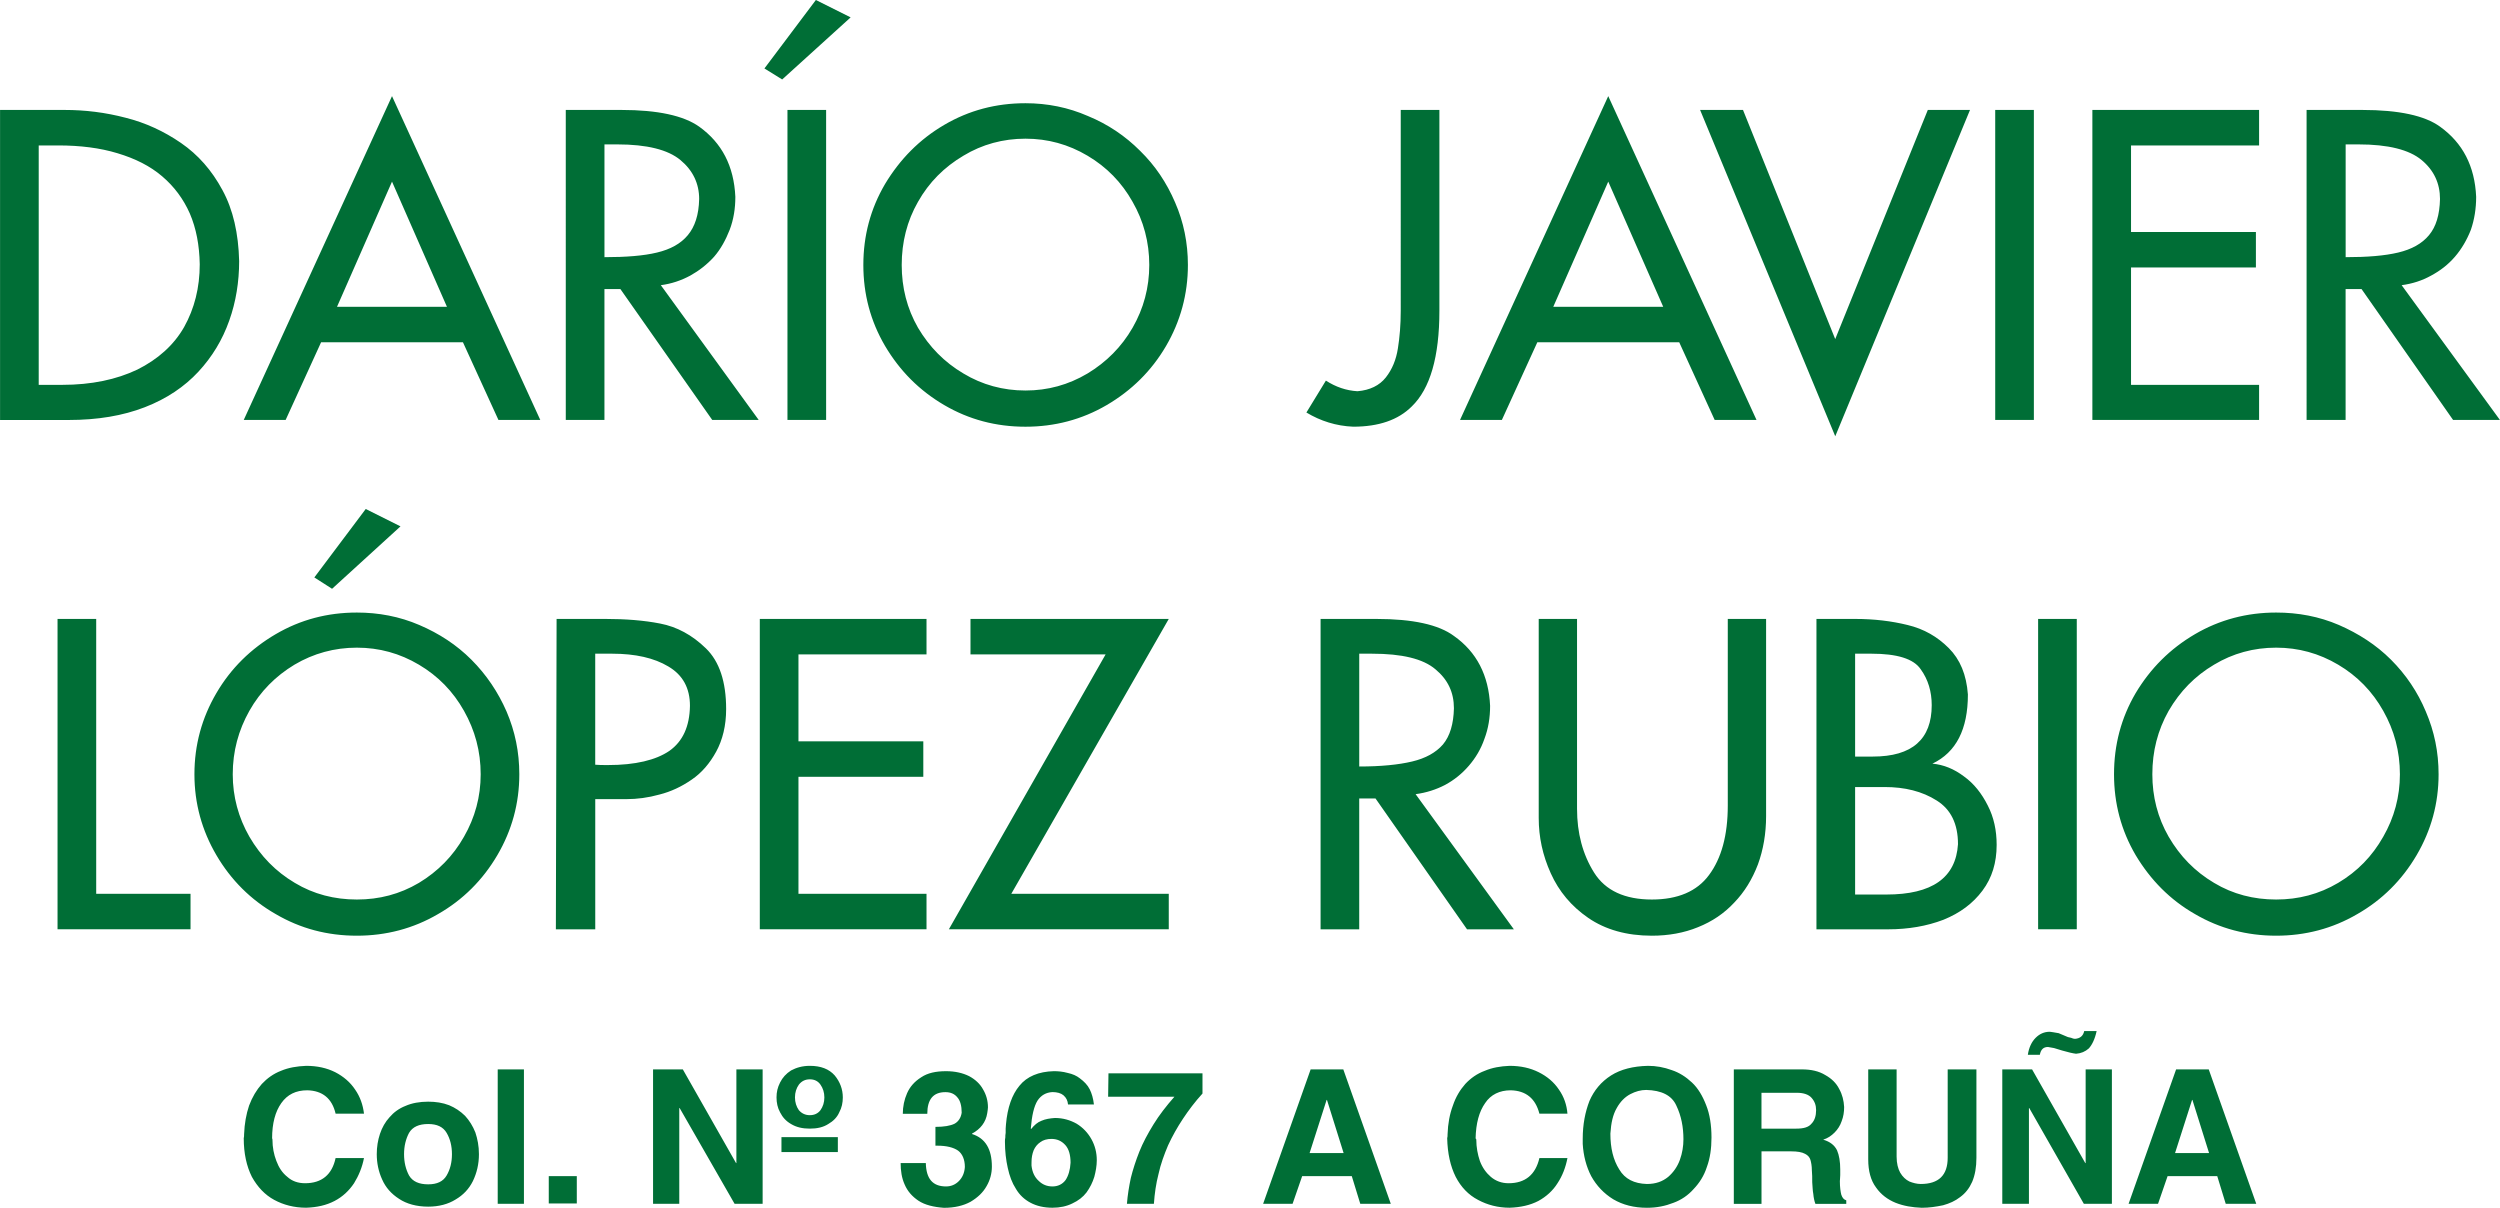 <?xml version="1.0" encoding="utf-8"?>
<!-- Generator: Adobe Illustrator 15.0.0, SVG Export Plug-In . SVG Version: 6.00 Build 0)  -->
<!DOCTYPE svg PUBLIC "-//W3C//DTD SVG 1.1//EN" "http://www.w3.org/Graphics/SVG/1.1/DTD/svg11.dtd">
<svg version="1.1" id="Layer_1" xmlns="http://www.w3.org/2000/svg" xmlns:xlink="http://www.w3.org/1999/xlink" x="0px" y="0px"
	 width="93.633px" height="45.234px" viewBox="0 0 93.633 45.234" enable-background="new 0 0 93.633 45.234" xml:space="preserve">
<g id="Capa_x0020_1">
	<path fill="#006E36" d="M0.002,4.118H2.42c0.771,0,1.527,0.093,2.285,0.292C5.449,4.596,6.14,4.915,6.778,5.354
		s1.155,1.023,1.554,1.767c0.399,0.73,0.599,1.621,0.625,2.657c0,0.771-0.12,1.528-0.372,2.232
		c-0.253,0.717-0.638,1.355-1.156,1.913c-0.518,0.558-1.182,1.01-2.006,1.329c-0.823,0.319-1.767,0.478-2.855,0.478H0.002V4.118z
		 M1.45,5.447v8.967h0.877c1.103,0,2.032-0.199,2.816-0.571c0.771-0.385,1.368-0.917,1.753-1.594
		c0.386-0.69,0.585-1.475,0.585-2.351C7.468,9.18,7.349,8.555,7.11,7.997C6.87,7.453,6.525,6.988,6.073,6.603
		C5.621,6.217,5.064,5.938,4.4,5.739C3.748,5.54,3.005,5.447,2.181,5.447H1.45z M14.682,3.6l5.553,12.128h-1.567l-1.329-2.909
		h-5.313l-1.328,2.909H9.129L14.682,3.6z M14.682,6.802l-2.06,4.689h4.118L14.682,6.802z M21.191,4.118h2.086
		c1.355,0,2.325,0.212,2.909,0.625c0.851,0.611,1.302,1.475,1.355,2.63c0,0.438-0.066,0.851-0.213,1.236
		c-0.146,0.372-0.332,0.717-0.585,1.009c-0.266,0.292-0.558,0.519-0.89,0.704c-0.346,0.186-0.704,0.306-1.103,0.359l3.666,5.048
		h-1.74l-3.44-4.902h-0.598v4.902h-1.448V4.118z M22.639,5.407v4.225c0.811,0,1.475-0.053,1.966-0.173
		c0.505-0.12,0.891-0.332,1.156-0.651s0.412-0.757,0.425-1.355c0-0.584-0.239-1.076-0.704-1.461s-1.249-0.584-2.364-0.584H22.639z
		 M29.493,4.118h1.448v11.61h-1.448V4.118z M30.557,0l1.302,0.651l-2.564,2.325L28.63,2.564L30.557,0z M38.407,5.194
		c-0.837,0-1.621,0.212-2.324,0.638c-0.718,0.425-1.289,0.996-1.701,1.727c-0.411,0.717-0.61,1.514-0.61,2.364
		s0.199,1.634,0.61,2.352c0.426,0.717,0.983,1.289,1.701,1.713c0.703,0.425,1.487,0.638,2.324,0.638s1.607-0.212,2.325-0.638
		c0.704-0.425,1.275-0.996,1.687-1.713c0.412-0.717,0.625-1.501,0.625-2.352s-0.213-1.647-0.625-2.364
		c-0.411-0.731-0.97-1.302-1.687-1.727C40.015,5.407,39.244,5.194,38.407,5.194z M38.407,3.866c0.823,0,1.607,0.159,2.338,0.479
		c0.744,0.305,1.396,0.744,1.953,1.302c0.571,0.558,0.996,1.195,1.315,1.939c0.318,0.73,0.478,1.514,0.478,2.338
		c0,1.089-0.278,2.112-0.823,3.042c-0.545,0.93-1.289,1.661-2.219,2.206c-0.93,0.544-1.952,0.81-3.042,0.81
		c-1.103,0-2.112-0.266-3.042-0.81c-0.93-0.545-1.66-1.275-2.219-2.219c-0.545-0.93-0.811-1.939-0.811-3.029
		s0.266-2.099,0.811-3.029c0.559-0.93,1.289-1.674,2.219-2.218C36.295,4.131,37.305,3.866,38.407,3.866z M52.462,4.118h1.448v7.519
		c0,1.727-0.346,2.922-1.036,3.587c-0.505,0.504-1.235,0.757-2.192,0.757c-0.638-0.026-1.222-0.212-1.753-0.531l0.73-1.195
		c0.372,0.239,0.757,0.372,1.183,0.398c0.465-0.04,0.823-0.213,1.063-0.518c0.239-0.306,0.385-0.665,0.451-1.089
		c0.066-0.412,0.106-0.877,0.106-1.408V4.118z M60.234,3.6l5.553,12.128h-1.567l-1.328-2.909h-5.314l-1.328,2.909h-1.567L60.234,3.6
		z M60.234,6.802l-2.059,4.689h4.118L60.234,6.802z M63.674,4.118h1.607l3.454,8.582l3.468-8.582h1.58L68.736,16.34L63.674,4.118z
		 M74.727,4.118h1.448v11.61h-1.448V4.118z M78.366,4.118h6.244v1.329h-4.796v3.241h4.677v1.329h-4.677v4.397h4.796v1.315h-6.244
		V4.118z M86.391,4.118h2.086c1.368,0,2.338,0.212,2.909,0.625c0.85,0.611,1.302,1.475,1.354,2.63c0,0.438-0.066,0.851-0.199,1.236
		c-0.146,0.372-0.346,0.717-0.598,1.009c-0.253,0.292-0.545,0.519-0.89,0.704c-0.333,0.186-0.704,0.306-1.104,0.359l3.681,5.048
		h-1.754l-3.428-4.902h-0.598v4.902h-1.461V4.118z M87.852,5.407v4.225c0.811,0,1.462-0.053,1.966-0.173
		c0.505-0.12,0.891-0.332,1.156-0.651s0.398-0.757,0.412-1.355c0-0.584-0.227-1.076-0.691-1.461s-1.248-0.584-2.364-0.584H87.852z
		 M2.155,23.181h1.448v10.295h3.533v1.329H2.155V23.181z M13.366,24.257c-0.837,0-1.621,0.213-2.338,0.638
		c-0.704,0.425-1.275,0.996-1.688,1.728C8.93,27.353,8.717,28.136,8.717,29c0,0.838,0.213,1.621,0.624,2.338
		c0.426,0.73,0.983,1.303,1.7,1.728c0.704,0.425,1.488,0.624,2.325,0.624s1.607-0.199,2.325-0.624
		c0.704-0.425,1.275-0.997,1.687-1.728c0.412-0.717,0.625-1.5,0.625-2.338c0-0.863-0.213-1.646-0.625-2.377
		c-0.411-0.731-0.97-1.303-1.687-1.728C14.974,24.47,14.203,24.257,13.366,24.257z M13.366,22.942c0.811,0,1.594,0.146,2.338,0.466
		c0.744,0.318,1.396,0.743,1.953,1.301c0.558,0.559,0.996,1.209,1.315,1.939c0.318,0.744,0.478,1.515,0.478,2.352
		c0,1.09-0.278,2.1-0.823,3.029s-1.289,1.674-2.219,2.205c-0.93,0.545-1.953,0.811-3.042,0.811c-1.103,0-2.112-0.266-3.042-0.811
		c-0.93-0.531-1.674-1.275-2.219-2.205S7.282,30.089,7.282,29c0-1.103,0.278-2.111,0.823-3.042c0.545-0.93,1.289-1.66,2.219-2.205
		C11.254,23.208,12.264,22.942,13.366,22.942z M13.698,19.063L15,19.714l-2.563,2.338l-0.664-0.425L13.698,19.063z M20.846,23.181
		h1.833c0.744,0,1.435,0.053,2.046,0.173c0.624,0.12,1.195,0.425,1.714,0.93c0.505,0.491,0.757,1.249,0.757,2.272
		c0,0.623-0.133,1.155-0.372,1.594c-0.239,0.438-0.545,0.797-0.917,1.049c-0.385,0.266-0.783,0.452-1.208,0.559
		c-0.426,0.119-0.837,0.172-1.236,0.172h-1.169v4.876h-1.475L20.846,23.181z M22.931,24.483h-0.638v4.158
		c0.12,0.013,0.279,0.013,0.479,0.013c1.023,0,1.794-0.186,2.298-0.531c0.505-0.358,0.758-0.916,0.771-1.687
		c0-0.665-0.266-1.155-0.81-1.475C24.499,24.642,23.795,24.483,22.931,24.483z M28.457,23.181h6.244v1.328h-4.796v3.255h4.676v1.329
		h-4.676v4.383h4.796v1.329h-6.244V23.181z M41.409,24.509h-5.061v-1.328h7.426l-5.898,10.295h5.898v1.329h-8.236L41.409,24.509z
		 M49.46,23.181h2.086c1.368,0,2.338,0.213,2.909,0.638c0.85,0.598,1.302,1.475,1.354,2.617c0,0.438-0.066,0.851-0.212,1.235
		c-0.133,0.385-0.332,0.717-0.585,1.01c-0.252,0.292-0.545,0.531-0.89,0.717c-0.332,0.173-0.704,0.293-1.103,0.346l3.68,5.062
		h-1.754l-3.428-4.901h-0.61v4.901H49.46V23.181z M50.908,24.483v4.225c0.81,0,1.475-0.066,1.979-0.187
		c0.504-0.119,0.89-0.332,1.155-0.637c0.266-0.319,0.398-0.771,0.412-1.355c0-0.598-0.227-1.076-0.691-1.461
		c-0.465-0.398-1.262-0.585-2.378-0.585H50.908z M64.71,23.181h1.436v7.387c0,0.65-0.106,1.262-0.306,1.807
		c-0.213,0.558-0.505,1.035-0.891,1.434c-0.372,0.399-0.823,0.705-1.354,0.917c-0.519,0.213-1.103,0.319-1.728,0.319
		c-0.943,0-1.74-0.227-2.378-0.664c-0.638-0.439-1.103-0.996-1.408-1.674c-0.305-0.678-0.451-1.355-0.451-2.072v-7.453h1.435v7.107
		c0,0.916,0.213,1.713,0.638,2.391s1.155,1.01,2.165,1.01c0.97,0,1.688-0.305,2.139-0.916c0.466-0.625,0.704-1.488,0.704-2.604
		V23.181z M68.031,23.181h1.448c0.718,0,1.368,0.08,1.966,0.227c0.611,0.146,1.116,0.438,1.541,0.863
		c0.425,0.425,0.664,0.996,0.718,1.74c0,1.301-0.438,2.165-1.329,2.59c0.426,0.04,0.811,0.199,1.183,0.479
		c0.372,0.266,0.664,0.638,0.891,1.09c0.226,0.438,0.332,0.93,0.332,1.475c0,0.664-0.173,1.234-0.532,1.713
		c-0.358,0.479-0.837,0.837-1.461,1.09c-0.624,0.238-1.315,0.358-2.072,0.358h-2.684V23.181z M69.48,24.483v3.853h0.664
		c1.475,0,2.205-0.65,2.205-1.926c0-0.505-0.133-0.957-0.411-1.342c-0.267-0.398-0.891-0.585-1.847-0.585H69.48z M69.48,29.478
		v4.025h1.169c1.714,0,2.604-0.625,2.684-1.887c0-0.757-0.266-1.302-0.797-1.634c-0.545-0.346-1.196-0.505-1.953-0.505H69.48z
		 M76.334,23.181h1.448v11.624h-1.448V23.181z M85.248,24.257c-0.837,0-1.621,0.213-2.325,0.638c-0.717,0.425-1.275,0.996-1.7,1.728
		c-0.412,0.73-0.611,1.514-0.611,2.377c0,0.838,0.199,1.621,0.611,2.338c0.425,0.73,0.983,1.303,1.7,1.728
		c0.704,0.425,1.488,0.624,2.325,0.624s1.607-0.199,2.325-0.624c0.717-0.425,1.274-0.997,1.687-1.728
		c0.412-0.717,0.624-1.5,0.624-2.338c0-0.863-0.212-1.646-0.624-2.377c-0.412-0.731-0.97-1.303-1.687-1.728
		C86.856,24.47,86.085,24.257,85.248,24.257z M85.248,22.942c0.823,0,1.607,0.146,2.352,0.466c0.73,0.318,1.395,0.743,1.952,1.301
		c0.559,0.559,0.997,1.209,1.302,1.939c0.319,0.744,0.479,1.515,0.479,2.352c0,1.09-0.278,2.1-0.823,3.029s-1.289,1.674-2.219,2.205
		c-0.93,0.545-1.953,0.811-3.042,0.811c-1.09,0-2.112-0.266-3.042-0.811c-0.93-0.531-1.661-1.275-2.219-2.205
		c-0.545-0.93-0.811-1.939-0.811-3.029c0-1.103,0.266-2.111,0.811-3.042c0.558-0.93,1.289-1.66,2.219-2.205
		C83.136,23.208,84.158,22.942,85.248,22.942z"/>
	<path fill="#006E36" d="M9.142,42.484c0.014-0.398,0.08-0.758,0.187-1.076c0.119-0.319,0.278-0.585,0.478-0.811
		c0.199-0.213,0.438-0.385,0.718-0.492c0.279-0.119,0.598-0.172,0.943-0.186c0.411,0,0.771,0.08,1.089,0.239
		c0.306,0.159,0.559,0.372,0.744,0.651c0.186,0.266,0.292,0.57,0.332,0.902H12.57c-0.133-0.57-0.491-0.863-1.063-0.876
		c-0.426,0-0.744,0.159-0.97,0.478c-0.227,0.319-0.346,0.758-0.346,1.329c0.013,0,0.013,0.026,0.013,0.04
		c0,0.292,0.054,0.558,0.146,0.797c0.093,0.252,0.226,0.451,0.412,0.598c0.173,0.159,0.398,0.239,0.664,0.239
		c0.624,0,1.01-0.319,1.143-0.943h1.063c-0.066,0.345-0.199,0.664-0.372,0.943c-0.186,0.278-0.425,0.505-0.73,0.664
		s-0.651,0.239-1.063,0.253c-0.452,0-0.851-0.107-1.196-0.293c-0.345-0.186-0.624-0.479-0.837-0.863
		c-0.199-0.398-0.305-0.877-0.305-1.448C9.142,42.589,9.142,42.537,9.142,42.484z M16.927,43.228c0-0.307-0.066-0.572-0.199-0.798
		s-0.359-0.332-0.691-0.332c-0.345,0-0.584,0.106-0.717,0.332c-0.12,0.226-0.187,0.491-0.187,0.798c0,0.305,0.066,0.57,0.187,0.797
		c0.133,0.226,0.372,0.332,0.717,0.332c0.332,0,0.559-0.106,0.691-0.332C16.861,43.798,16.927,43.533,16.927,43.228z M14.111,43.228
		c0-0.267,0.04-0.519,0.119-0.758c0.08-0.239,0.199-0.451,0.359-0.625c0.159-0.186,0.358-0.332,0.598-0.425
		c0.239-0.106,0.531-0.159,0.85-0.159c0.279,0,0.545,0.04,0.784,0.133c0.226,0.094,0.425,0.227,0.598,0.398
		c0.159,0.173,0.292,0.385,0.386,0.625c0.079,0.238,0.133,0.504,0.133,0.811c0,0.371-0.08,0.703-0.227,1.009
		c-0.146,0.292-0.358,0.519-0.65,0.69c-0.279,0.174-0.625,0.266-1.023,0.266c-0.438,0-0.811-0.105-1.089-0.291
		c-0.292-0.187-0.505-0.426-0.638-0.731C14.177,43.878,14.111,43.56,14.111,43.228z M18.641,45.087v-5.035h0.982v5.035H18.641z
		 M20.553,45.074V44.05h1.05v1.023H20.553z M24.459,45.087v-5.035h1.115l1.993,3.508h0.013v-3.508h0.983v5.035h-1.05L25.455,41.5
		h-0.014v3.587H24.459z M31.566,41.102c0,0.199-0.039,0.386-0.133,0.558c-0.079,0.186-0.226,0.332-0.411,0.438
		c-0.187,0.12-0.412,0.173-0.691,0.173c-0.278,0-0.505-0.053-0.704-0.173c-0.186-0.106-0.318-0.253-0.411-0.438
		c-0.094-0.172-0.133-0.358-0.133-0.558s0.039-0.372,0.133-0.558c0.093-0.187,0.226-0.332,0.411-0.452
		c0.199-0.106,0.426-0.173,0.704-0.173c0.412,0,0.718,0.119,0.931,0.359C31.46,40.517,31.566,40.796,31.566,41.102z M30.875,41.102
		c0-0.187-0.053-0.346-0.146-0.479c-0.093-0.133-0.226-0.199-0.398-0.199s-0.306,0.066-0.411,0.199
		c-0.094,0.133-0.146,0.292-0.146,0.479c0,0.186,0.053,0.345,0.146,0.478c0.105,0.12,0.238,0.187,0.411,0.187
		s0.306-0.066,0.398-0.187C30.823,41.447,30.875,41.288,30.875,41.102z M29.268,42.589h2.112v0.559h-2.112V42.589z M33.732,43.56
		h0.943c0.013,0.584,0.252,0.876,0.757,0.876c0.186,0,0.346-0.066,0.479-0.199s0.212-0.306,0.226-0.531
		c0-0.278-0.093-0.491-0.253-0.611c-0.172-0.119-0.425-0.186-0.783-0.186h-0.066v-0.704c0.318,0,0.558-0.04,0.717-0.119
		c0.146-0.08,0.239-0.227,0.266-0.412c0-0.253-0.053-0.452-0.159-0.571c-0.106-0.133-0.252-0.199-0.451-0.199l0,0
		c-0.452,0-0.678,0.266-0.678,0.81h-0.917c0-0.266,0.054-0.531,0.16-0.77c0.105-0.24,0.278-0.439,0.531-0.598
		c0.239-0.16,0.544-0.227,0.93-0.227c0.332,0,0.624,0.066,0.863,0.186c0.226,0.12,0.412,0.293,0.519,0.492
		c0.119,0.199,0.186,0.425,0.186,0.678c0,0.053-0.013,0.119-0.026,0.213c-0.053,0.345-0.253,0.598-0.571,0.77v0.014
		c0.505,0.159,0.744,0.571,0.744,1.223c0,0.252-0.066,0.504-0.199,0.73c-0.133,0.238-0.332,0.425-0.598,0.584
		c-0.266,0.146-0.599,0.227-0.997,0.227c-0.385-0.027-0.717-0.107-0.956-0.266c-0.239-0.16-0.412-0.359-0.519-0.611
		C33.772,44.118,33.732,43.851,33.732,43.56z M37.677,42.111c0.053-0.623,0.226-1.115,0.505-1.447
		c0.278-0.346,0.717-0.531,1.288-0.545c0.16,0,0.332,0.014,0.519,0.066c0.186,0.04,0.332,0.106,0.451,0.199
		c0.16,0.119,0.293,0.252,0.372,0.412c0.08,0.159,0.133,0.346,0.159,0.571h-0.97c-0.013-0.146-0.066-0.253-0.172-0.346
		c-0.094-0.079-0.239-0.119-0.412-0.119c-0.239,0.013-0.425,0.119-0.558,0.318c-0.133,0.213-0.213,0.558-0.253,1.05l0.014,0.014
		c0.119-0.146,0.239-0.253,0.385-0.307c0.146-0.066,0.319-0.092,0.505-0.105c0.306,0,0.571,0.08,0.811,0.213
		c0.239,0.146,0.425,0.345,0.558,0.584s0.199,0.505,0.199,0.783c0,0.213-0.04,0.426-0.093,0.625
		c-0.066,0.213-0.159,0.398-0.292,0.584c-0.133,0.174-0.306,0.307-0.531,0.412c-0.213,0.106-0.465,0.16-0.744,0.16
		c-0.319,0-0.598-0.066-0.823-0.187c-0.227-0.12-0.412-0.292-0.545-0.519c-0.146-0.226-0.239-0.479-0.306-0.783
		c-0.066-0.293-0.106-0.625-0.106-0.983c0-0.053,0-0.106,0.014-0.159c0-0.053,0-0.106,0.013-0.173c0-0.054,0-0.106,0-0.159
		S37.677,42.165,37.677,42.111z M38.633,43.652c0.027,0.253,0.12,0.439,0.266,0.572c0.146,0.146,0.319,0.212,0.519,0.212
		s0.372-0.079,0.491-0.239c0.106-0.159,0.173-0.385,0.187-0.65c0-0.293-0.066-0.519-0.199-0.664
		c-0.146-0.16-0.319-0.227-0.519-0.227c-0.159,0-0.306,0.04-0.412,0.12c-0.119,0.079-0.199,0.186-0.252,0.306
		c-0.053,0.133-0.08,0.279-0.08,0.438C38.633,43.573,38.633,43.626,38.633,43.652z M42.207,45.087
		c0.026-0.332,0.079-0.651,0.146-0.97c0.08-0.319,0.187-0.651,0.319-0.983s0.318-0.678,0.531-1.023
		c0.212-0.345,0.479-0.69,0.783-1.035h-2.483l0.013-0.877h3.521v0.757c-0.279,0.306-0.518,0.624-0.73,0.943
		s-0.398,0.651-0.558,0.996c-0.146,0.346-0.279,0.704-0.359,1.076c-0.093,0.358-0.146,0.73-0.173,1.116H42.207z M47.308,45.087
		l1.78-5.035h1.223l1.779,5.035h-1.143l-0.318-1.037H48.77l-0.359,1.037H47.308z M49.686,41.195l-0.638,1.992h1.275l-0.624-1.992
		H49.686z M54.216,42.484c0.013-0.398,0.079-0.758,0.199-1.076c0.106-0.319,0.266-0.585,0.465-0.811
		c0.199-0.213,0.438-0.385,0.73-0.492c0.279-0.119,0.585-0.172,0.93-0.186c0.412,0,0.771,0.08,1.09,0.239
		c0.318,0.159,0.571,0.372,0.757,0.651c0.187,0.266,0.293,0.57,0.319,0.902h-1.05c-0.146-0.57-0.505-0.863-1.076-0.876
		c-0.411,0-0.744,0.159-0.956,0.478c-0.226,0.319-0.346,0.758-0.358,1.329c0.013,0,0.026,0.026,0.026,0.04
		c0,0.292,0.053,0.558,0.133,0.797c0.093,0.252,0.239,0.451,0.411,0.598c0.187,0.159,0.412,0.239,0.665,0.239
		c0.624,0,1.009-0.319,1.155-0.943h1.05c-0.066,0.345-0.187,0.664-0.372,0.943c-0.173,0.278-0.425,0.505-0.718,0.664
		c-0.306,0.159-0.664,0.239-1.076,0.253c-0.438,0-0.837-0.107-1.182-0.293c-0.359-0.186-0.638-0.479-0.837-0.863
		c-0.199-0.398-0.306-0.877-0.319-1.448C54.216,42.589,54.216,42.537,54.216,42.484z M59.278,42.842v-0.187
		c0-0.545,0.093-1.01,0.252-1.421c0.173-0.398,0.438-0.718,0.811-0.956c0.358-0.227,0.823-0.346,1.382-0.359
		c0.306,0,0.598,0.053,0.89,0.16c0.279,0.092,0.531,0.252,0.757,0.465c0.227,0.212,0.399,0.504,0.532,0.85
		c0.133,0.332,0.199,0.744,0.199,1.209c0,0.412-0.054,0.783-0.173,1.103c-0.106,0.332-0.279,0.598-0.492,0.823
		c-0.212,0.239-0.465,0.412-0.757,0.519c-0.306,0.12-0.624,0.187-0.996,0.187c-0.479,0-0.903-0.107-1.262-0.319
		c-0.346-0.213-0.625-0.505-0.824-0.864C59.41,43.693,59.304,43.281,59.278,42.842z M60.314,42.457c0,0.545,0.106,0.983,0.332,1.342
		c0.212,0.359,0.558,0.531,1.036,0.545c0.332,0,0.584-0.093,0.797-0.266c0.199-0.173,0.346-0.385,0.438-0.638
		s0.133-0.519,0.133-0.771c0-0.451-0.08-0.877-0.266-1.262c-0.173-0.386-0.558-0.571-1.129-0.585c-0.199,0-0.398,0.054-0.598,0.159
		c-0.2,0.106-0.372,0.279-0.505,0.519C60.406,41.753,60.34,42.058,60.314,42.457z M64.937,45.087v-5.035h2.55
		c0.346,0,0.638,0.066,0.877,0.213c0.239,0.133,0.412,0.305,0.519,0.518c0.119,0.213,0.173,0.438,0.186,0.678
		c0,0.186-0.026,0.359-0.093,0.531c-0.053,0.16-0.146,0.306-0.266,0.426c-0.119,0.119-0.253,0.212-0.425,0.266
		c0.266,0.079,0.425,0.212,0.518,0.398c0.08,0.186,0.12,0.425,0.12,0.717v0.213c0,0.093-0.014,0.173-0.014,0.226
		c0,0.226,0.026,0.398,0.053,0.505c0.04,0.119,0.094,0.186,0.187,0.213v0.133h-1.156c-0.039-0.106-0.066-0.227-0.079-0.372
		c-0.026-0.133-0.026-0.279-0.04-0.438c0-0.159,0-0.306-0.014-0.451c0-0.16-0.026-0.293-0.053-0.386s-0.093-0.173-0.199-0.226
		c-0.12-0.066-0.292-0.094-0.519-0.094h-1.115v1.967H64.937z M65.973,42.271h1.302c0.278,0,0.465-0.053,0.571-0.186
		c0.119-0.12,0.173-0.293,0.173-0.506c0-0.186-0.054-0.332-0.173-0.465c-0.106-0.119-0.293-0.186-0.545-0.186h-1.328V42.271z
		 M69.971,43.427v-3.375h1.063v3.268c0,0.253,0.053,0.452,0.133,0.598c0.093,0.16,0.212,0.267,0.345,0.333
		c0.133,0.053,0.279,0.093,0.426,0.093c0.677,0,1.009-0.332,1.009-0.982v-3.309h1.076v3.309c0,0.357-0.053,0.65-0.159,0.902
		c-0.106,0.239-0.252,0.426-0.452,0.572c-0.186,0.146-0.398,0.238-0.637,0.305c-0.253,0.053-0.519,0.094-0.798,0.094
		c-0.358-0.014-0.677-0.066-0.982-0.187c-0.293-0.12-0.545-0.306-0.73-0.571C70.064,44.21,69.971,43.851,69.971,43.427z
		 M74.992,45.087v-5.035h1.116l1.992,3.508h0.014v-3.508h0.983v5.035h-1.05L76.002,41.5H75.99v3.587H74.992z M75.949,39.507
		c0.04-0.278,0.146-0.491,0.292-0.637c0.146-0.146,0.318-0.227,0.531-0.227c0.054,0,0.159,0.027,0.332,0.053l0.346,0.146
		c0.013,0,0.053,0.014,0.119,0.027c0.054,0.025,0.106,0.039,0.146,0.039c0.186-0.014,0.306-0.105,0.346-0.292h0.465
		c-0.066,0.306-0.173,0.519-0.293,0.651c-0.133,0.119-0.292,0.186-0.478,0.199c-0.12-0.014-0.293-0.054-0.519-0.12l-0.306-0.093
		c-0.133-0.026-0.212-0.04-0.226-0.04c-0.173,0-0.266,0.093-0.306,0.292H75.949z M79.722,45.087l1.78-5.035h1.222l1.78,5.035h-1.143
		l-0.318-1.037h-1.86l-0.358,1.037H79.722z M82.1,41.195l-0.638,1.992h1.275l-0.624-1.992H82.1z"/>
</g>
</svg>
